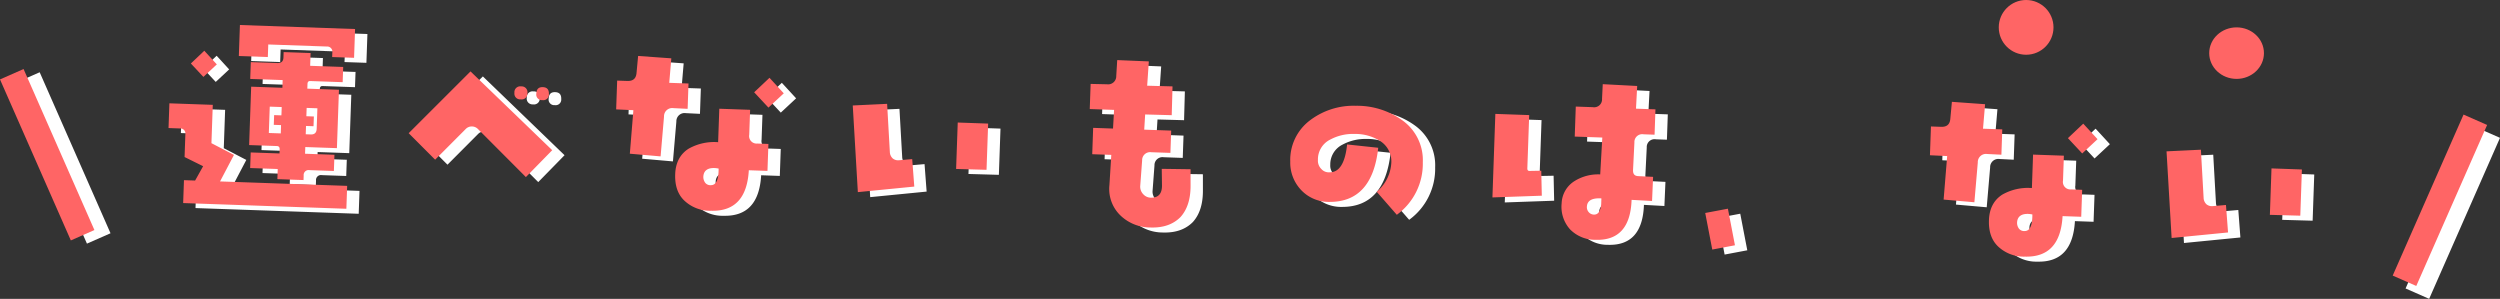 <svg xmlns="http://www.w3.org/2000/svg" width="776.378" height="92.805" viewBox="0 0 776.378 92.805">
  <rect x="0" y="0" width="776.378" height="92.805" fill="#333333" stroke="none"/>
  <g id="グループ_502" data-name="グループ 502" transform="translate(-583.283 -635.449)">
    <line id="線_281" data-name="線 281" x1="22" y2="50" transform="translate(1334 676.643)" fill="none" stroke="#fff" stroke-width="8"/>
    <line id="線_280" data-name="線 280" x2="22" y2="50" transform="translate(591.944 659.5)" fill="none" stroke="#fff" stroke-width="8"/>
    <path id="パス_516" data-name="パス 516" d="M-278.082-41.958V-50.9h-35.784v9.639h9.009v-3.906h18.207a1.614,1.614,0,0,1,1.764,1.827v1.386Zm-3.276,7.686V-39h-10.269v-3.969h-8.379v1.7c0,1.2-.63,1.764-1.827,1.764h-8.253v5.229h10.08v2.394h-9.7v18.144h8.631c.567,0,.882.315.882.945v1.323h-8.946v4.851h8.568v3.15h8.127V-4.851a1.543,1.543,0,0,1,1.764-1.764h7.56v-5.04h-9.135v-2.079h9.828V-31.878h-9.828v-1.449c0-.63.252-.945.819-.945Zm-7.56,14.742c0,1.2-.567,1.827-1.764,1.827h-1.575v-2.583h2.331V-23.31h-2.331v-2.583h3.339ZM-300.006-17.7h-3.717v-8.19h3.717v2.583h-2.268v3.024h2.268Zm-20.6-20.727-4.032-4.1-4.032,4.1,4.032,4.032Zm41.769,36.288h-39.5l4.032-8.379-7.119-3.4V-25.83h-13.482v7.686h3.528a1.567,1.567,0,0,1,1.764,1.764v7.056l5.859,2.646-2.331,4.536h-3.465V4.977h50.715Zm61.614-30.681c0-1.386-.63-2.079-1.953-2.079s-1.953.693-1.953,2.079a1.735,1.735,0,0,0,1.953,1.953A1.735,1.735,0,0,0-217.224-32.823Zm-6.678,0a1.819,1.819,0,0,0-2.016-2.079,1.819,1.819,0,0,0-2.016,2.079,1.781,1.781,0,0,0,2.016,1.953A1.781,1.781,0,0,0-223.9-32.823Zm8.316,17.388L-241.794-39l-18.522,19.845,8.5,7.938,9.135-9.828a2.583,2.583,0,0,1,1.953-.882,2.629,2.629,0,0,1,1.827.693L-223.461-6.8Zm71.253-20.16-4.6-4.662-4.6,4.662,4.6,4.6Zm-4.221,24.255v-8.379h-3.465a2.32,2.32,0,0,1-2.583-2.646v-7.749h-9.576v10.395a16.118,16.118,0,0,0-9.072,2.331c-2.583,1.764-3.906,4.473-3.906,8.064,0,3.528,1.008,6.237,3.15,8.127a11.645,11.645,0,0,0,8.442,2.835c7.308-.063,11.025-4.41,11.214-12.978Zm-15.183-.189c.126,3.4-.567,5.166-2.2,5.229a2.047,2.047,0,0,1-1.764-.63,3.006,3.006,0,0,1-.693-2.016c.063-1.764,1.2-2.709,3.4-2.709A8.538,8.538,0,0,1-163.737-11.529Zm-10.269-26.082h-5.985l.378-7.623-10.332-.378-.315,5.418c-.126,1.638-1.008,2.457-2.772,2.457h-3.15v8.946l5.355.063-.63,13.545,9.576.5.63-12.411a2.549,2.549,0,0,1,2.835-2.709l4.41.063Zm93.429,23.562V-28.413h-9.45v14.427Zm-22.239,5.985-.945-8.505-4.1.5a2.633,2.633,0,0,1-1.953-.5,2.857,2.857,0,0,1-.945-1.764l-1.386-15.12-10.647.882,2.52,26.838Zm85.743-3.087-.189-5.292-8.946.189.252,5.1c.126,2.583-.945,3.906-3.276,3.969A3.233,3.233,0,0,1-31.689-8.19,3.371,3.371,0,0,1-32.7-10.71l.315-7.938a2.485,2.485,0,0,1,2.772-2.646h5.922v-6.93h-8.379l.126-4.725,8.253-.063-.063-8.946-7.875.063.252-7.56-9.828-.063-.126,4.977A2.517,2.517,0,0,1-44.1-41.9l-5.1.063v7.812h7.56l-.126,5.8h-6.174v8.19h5.922l-.252,9.45A11.394,11.394,0,0,0-38.367-1.2a13.435,13.435,0,0,0,9.261,3.276c4.095,0,7.119-1.26,9.261-3.591C-17.892-3.843-16.947-7.056-17.073-11.151Zm71.82-9.954A15.193,15.193,0,0,0,47.88-33.957a24.073,24.073,0,0,0-14.553-3.969A22.347,22.347,0,0,0,19.4-33.012a15.389,15.389,0,0,0-5.8,13.167,12.338,12.338,0,0,0,3.78,8.757,11.808,11.808,0,0,0,8.946,3.276c8.757-.315,13.608-6.048,14.427-17.325l-9.7-.693c-.378,5.733-2.079,8.694-4.977,8.82a3.106,3.106,0,0,1-2.772-.945,3.609,3.609,0,0,1-1.134-2.772,6.841,6.841,0,0,1,3.591-6.426,14.905,14.905,0,0,1,7.5-2.016,14.409,14.409,0,0,1,7.749,1.764,7.489,7.489,0,0,1,3.969,6.552,12.56,12.56,0,0,1-4.221,9.387l6.489,6.93A19.586,19.586,0,0,0,54.747-21.105Zm71.631-11.088v-7.875H120.33l.126-7.056-10.71-.189-.063,4.536a2.448,2.448,0,0,1-2.772,2.709h-5.292v9.324h8.568l-.252,11.466a13.848,13.848,0,0,0-7.875,2.331,8.484,8.484,0,0,0-3.78,7.056,10.466,10.466,0,0,0,2.9,8,10.9,10.9,0,0,0,8,2.961c7.182,0,10.773-4.284,10.773-12.789l6.363.126.063-7.5-4.6-.063c-1.134,0-1.7-.567-1.7-1.827l.126-8.568a2.43,2.43,0,0,1,2.772-2.646ZM110.565-11.844v1.827c-.126,2.142-.819,3.213-2.016,3.276a2.155,2.155,0,0,1-1.764-.693,2.334,2.334,0,0,1-.63-1.764C106.218-11.025,107.667-11.907,110.565-11.844Zm-18.522-.189L91.6-19.782l-3.528.189c-.567.063-.819-.189-.819-.819V-36.918H76.734v25.956ZM152.523,1.26,149.94-10.017l-6.993,1.575L145.53,2.835ZM263.907-35.6l-4.6-4.662-4.6,4.662,4.6,4.6ZM259.686-11.34v-8.379h-3.465a2.32,2.32,0,0,1-2.583-2.646v-7.749h-9.576v10.395a16.117,16.117,0,0,0-9.072,2.331c-2.583,1.764-3.906,4.473-3.906,8.064,0,3.528,1.008,6.237,3.15,8.127a11.645,11.645,0,0,0,8.442,2.835c7.308-.063,11.025-4.41,11.214-12.978ZM244.5-11.529c.126,3.4-.567,5.166-2.205,5.229a2.047,2.047,0,0,1-1.764-.63,3.006,3.006,0,0,1-.693-2.016c.063-1.764,1.2-2.709,3.4-2.709A8.538,8.538,0,0,1,244.5-11.529ZM234.234-37.611h-5.985l.378-7.623L218.3-45.612l-.315,5.418c-.126,1.638-1.008,2.457-2.772,2.457h-3.15v8.946l5.355.063-.63,13.545,9.576.5.63-12.411a2.549,2.549,0,0,1,2.835-2.709l4.41.063Zm93.429,23.562V-28.413h-9.45v14.427ZM305.424-8.064l-.945-8.505-4.1.5a2.633,2.633,0,0,1-1.953-.5,2.857,2.857,0,0,1-.945-1.764L296.1-33.453l-10.647.882,2.52,26.838Z" transform="translate(973.521 706.594) rotate(2)" fill="#fff"/>
    <path id="パス_515" data-name="パス 515" d="M-278.082-41.958V-50.9h-35.784v9.639h9.009v-3.906h18.207a1.614,1.614,0,0,1,1.764,1.827v1.386Zm-3.276,7.686V-39h-10.269v-3.969h-8.379v1.7c0,1.2-.63,1.764-1.827,1.764h-8.253v5.229h10.08v2.394h-9.7v18.144h8.631c.567,0,.882.315.882.945v1.323h-8.946v4.851h8.568v3.15h8.127V-4.851a1.543,1.543,0,0,1,1.764-1.764h7.56v-5.04h-9.135v-2.079h9.828V-31.878h-9.828v-1.449c0-.63.252-.945.819-.945Zm-7.56,14.742c0,1.2-.567,1.827-1.764,1.827h-1.575v-2.583h2.331V-23.31h-2.331v-2.583h3.339ZM-300.006-17.7h-3.717v-8.19h3.717v2.583h-2.268v3.024h2.268Zm-20.6-20.727-4.032-4.1-4.032,4.1,4.032,4.032Zm41.769,36.288h-39.5l4.032-8.379-7.119-3.4V-25.83h-13.482v7.686h3.528a1.567,1.567,0,0,1,1.764,1.764v7.056l5.859,2.646-2.331,4.536h-3.465V4.977h50.715Zm61.614-30.681c0-1.386-.63-2.079-1.953-2.079s-1.953.693-1.953,2.079a1.735,1.735,0,0,0,1.953,1.953A1.735,1.735,0,0,0-217.224-32.823Zm-6.678,0a1.819,1.819,0,0,0-2.016-2.079,1.819,1.819,0,0,0-2.016,2.079,1.781,1.781,0,0,0,2.016,1.953A1.781,1.781,0,0,0-223.9-32.823Zm8.316,17.388L-241.794-39l-18.522,19.845,8.5,7.938,9.135-9.828a2.583,2.583,0,0,1,1.953-.882,2.629,2.629,0,0,1,1.827.693L-223.461-6.8Zm71.253-20.16-4.6-4.662-4.6,4.662,4.6,4.6Zm-4.221,24.255v-8.379h-3.465a2.32,2.32,0,0,1-2.583-2.646v-7.749h-9.576v10.395a16.118,16.118,0,0,0-9.072,2.331c-2.583,1.764-3.906,4.473-3.906,8.064,0,3.528,1.008,6.237,3.15,8.127a11.645,11.645,0,0,0,8.442,2.835c7.308-.063,11.025-4.41,11.214-12.978Zm-15.183-.189c.126,3.4-.567,5.166-2.2,5.229a2.047,2.047,0,0,1-1.764-.63,3.006,3.006,0,0,1-.693-2.016c.063-1.764,1.2-2.709,3.4-2.709A8.538,8.538,0,0,1-163.737-11.529Zm-10.269-26.082h-5.985l.378-7.623-10.332-.378-.315,5.418c-.126,1.638-1.008,2.457-2.772,2.457h-3.15v8.946l5.355.063-.63,13.545,9.576.5.63-12.411a2.549,2.549,0,0,1,2.835-2.709l4.41.063Zm93.429,23.562V-28.413h-9.45v14.427Zm-22.239,5.985-.945-8.505-4.1.5a2.633,2.633,0,0,1-1.953-.5,2.857,2.857,0,0,1-.945-1.764l-1.386-15.12-10.647.882,2.52,26.838Zm85.743-3.087-.189-5.292-8.946.189.252,5.1c.126,2.583-.945,3.906-3.276,3.969A3.233,3.233,0,0,1-31.689-8.19,3.371,3.371,0,0,1-32.7-10.71l.315-7.938a2.485,2.485,0,0,1,2.772-2.646h5.922v-6.93h-8.379l.126-4.725,8.253-.063-.063-8.946-7.875.063.252-7.56-9.828-.063-.126,4.977A2.517,2.517,0,0,1-44.1-41.9l-5.1.063v7.812h7.56l-.126,5.8h-6.174v8.19h5.922l-.252,9.45A11.394,11.394,0,0,0-38.367-1.2a13.435,13.435,0,0,0,9.261,3.276c4.095,0,7.119-1.26,9.261-3.591C-17.892-3.843-16.947-7.056-17.073-11.151Zm71.82-9.954A15.193,15.193,0,0,0,47.88-33.957a24.073,24.073,0,0,0-14.553-3.969A22.347,22.347,0,0,0,19.4-33.012a15.389,15.389,0,0,0-5.8,13.167,12.338,12.338,0,0,0,3.78,8.757,11.808,11.808,0,0,0,8.946,3.276c8.757-.315,13.608-6.048,14.427-17.325l-9.7-.693c-.378,5.733-2.079,8.694-4.977,8.82a3.106,3.106,0,0,1-2.772-.945,3.609,3.609,0,0,1-1.134-2.772,6.841,6.841,0,0,1,3.591-6.426,14.905,14.905,0,0,1,7.5-2.016,14.409,14.409,0,0,1,7.749,1.764,7.489,7.489,0,0,1,3.969,6.552,12.56,12.56,0,0,1-4.221,9.387l6.489,6.93A19.586,19.586,0,0,0,54.747-21.105Zm71.631-11.088v-7.875H120.33l.126-7.056-10.71-.189-.063,4.536a2.448,2.448,0,0,1-2.772,2.709h-5.292v9.324h8.568l-.252,11.466a13.848,13.848,0,0,0-7.875,2.331,8.484,8.484,0,0,0-3.78,7.056,10.466,10.466,0,0,0,2.9,8,10.9,10.9,0,0,0,8,2.961c7.182,0,10.773-4.284,10.773-12.789l6.363.126.063-7.5-4.6-.063c-1.134,0-1.7-.567-1.7-1.827l.126-8.568a2.43,2.43,0,0,1,2.772-2.646ZM110.565-11.844v1.827c-.126,2.142-.819,3.213-2.016,3.276a2.155,2.155,0,0,1-1.764-.693,2.334,2.334,0,0,1-.63-1.764C106.218-11.025,107.667-11.907,110.565-11.844Zm-18.522-.189L91.6-19.782l-3.528.189c-.567.063-.819-.189-.819-.819V-36.918H76.734v25.956ZM152.523,1.26,149.94-10.017l-6.993,1.575L145.53,2.835ZM263.907-35.6l-4.6-4.662-4.6,4.662,4.6,4.6ZM259.686-11.34v-8.379h-3.465a2.32,2.32,0,0,1-2.583-2.646v-7.749h-9.576v10.395a16.117,16.117,0,0,0-9.072,2.331c-2.583,1.764-3.906,4.473-3.906,8.064,0,3.528,1.008,6.237,3.15,8.127a11.645,11.645,0,0,0,8.442,2.835c7.308-.063,11.025-4.41,11.214-12.978ZM244.5-11.529c.126,3.4-.567,5.166-2.205,5.229a2.047,2.047,0,0,1-1.764-.63,3.006,3.006,0,0,1-.693-2.016c.063-1.764,1.2-2.709,3.4-2.709A8.538,8.538,0,0,1,244.5-11.529ZM234.234-37.611h-5.985l.378-7.623L218.3-45.612l-.315,5.418c-.126,1.638-1.008,2.457-2.772,2.457h-3.15v8.946l5.355.063-.63,13.545,9.576.5.63-12.411a2.549,2.549,0,0,1,2.835-2.709l4.41.063Zm93.429,23.562V-28.413h-9.45v14.427ZM305.424-8.064l-.945-8.505-4.1.5a2.633,2.633,0,0,1-1.953-.5,2.857,2.857,0,0,1-.945-1.764L296.1-33.453l-10.647.882,2.52,26.838Z" transform="translate(969.688 705.038) rotate(2)" fill="#ff6565"/>
    <ellipse id="楕円形_56" data-name="楕円形 56" cx="8.5" cy="8" rx="8.5" ry="8" transform="translate(1269.355 643.949)" fill="#ff6565"/>
    <circle id="楕円形_57" data-name="楕円形 57" cx="8.5" cy="8.5" r="8.5" transform="translate(1204 635.449)" fill="#ff6565"/>
    <line id="線_278" data-name="線 278" x2="22" y2="50" transform="translate(586.944 658.5)" fill="none" stroke="#ff6565" stroke-width="8"/>
    <line id="線_279" data-name="線 279" x1="22" y2="50" transform="translate(1330 672.643)" fill="none" stroke="#ff6565" stroke-width="8"/>
  </g>
</svg>
